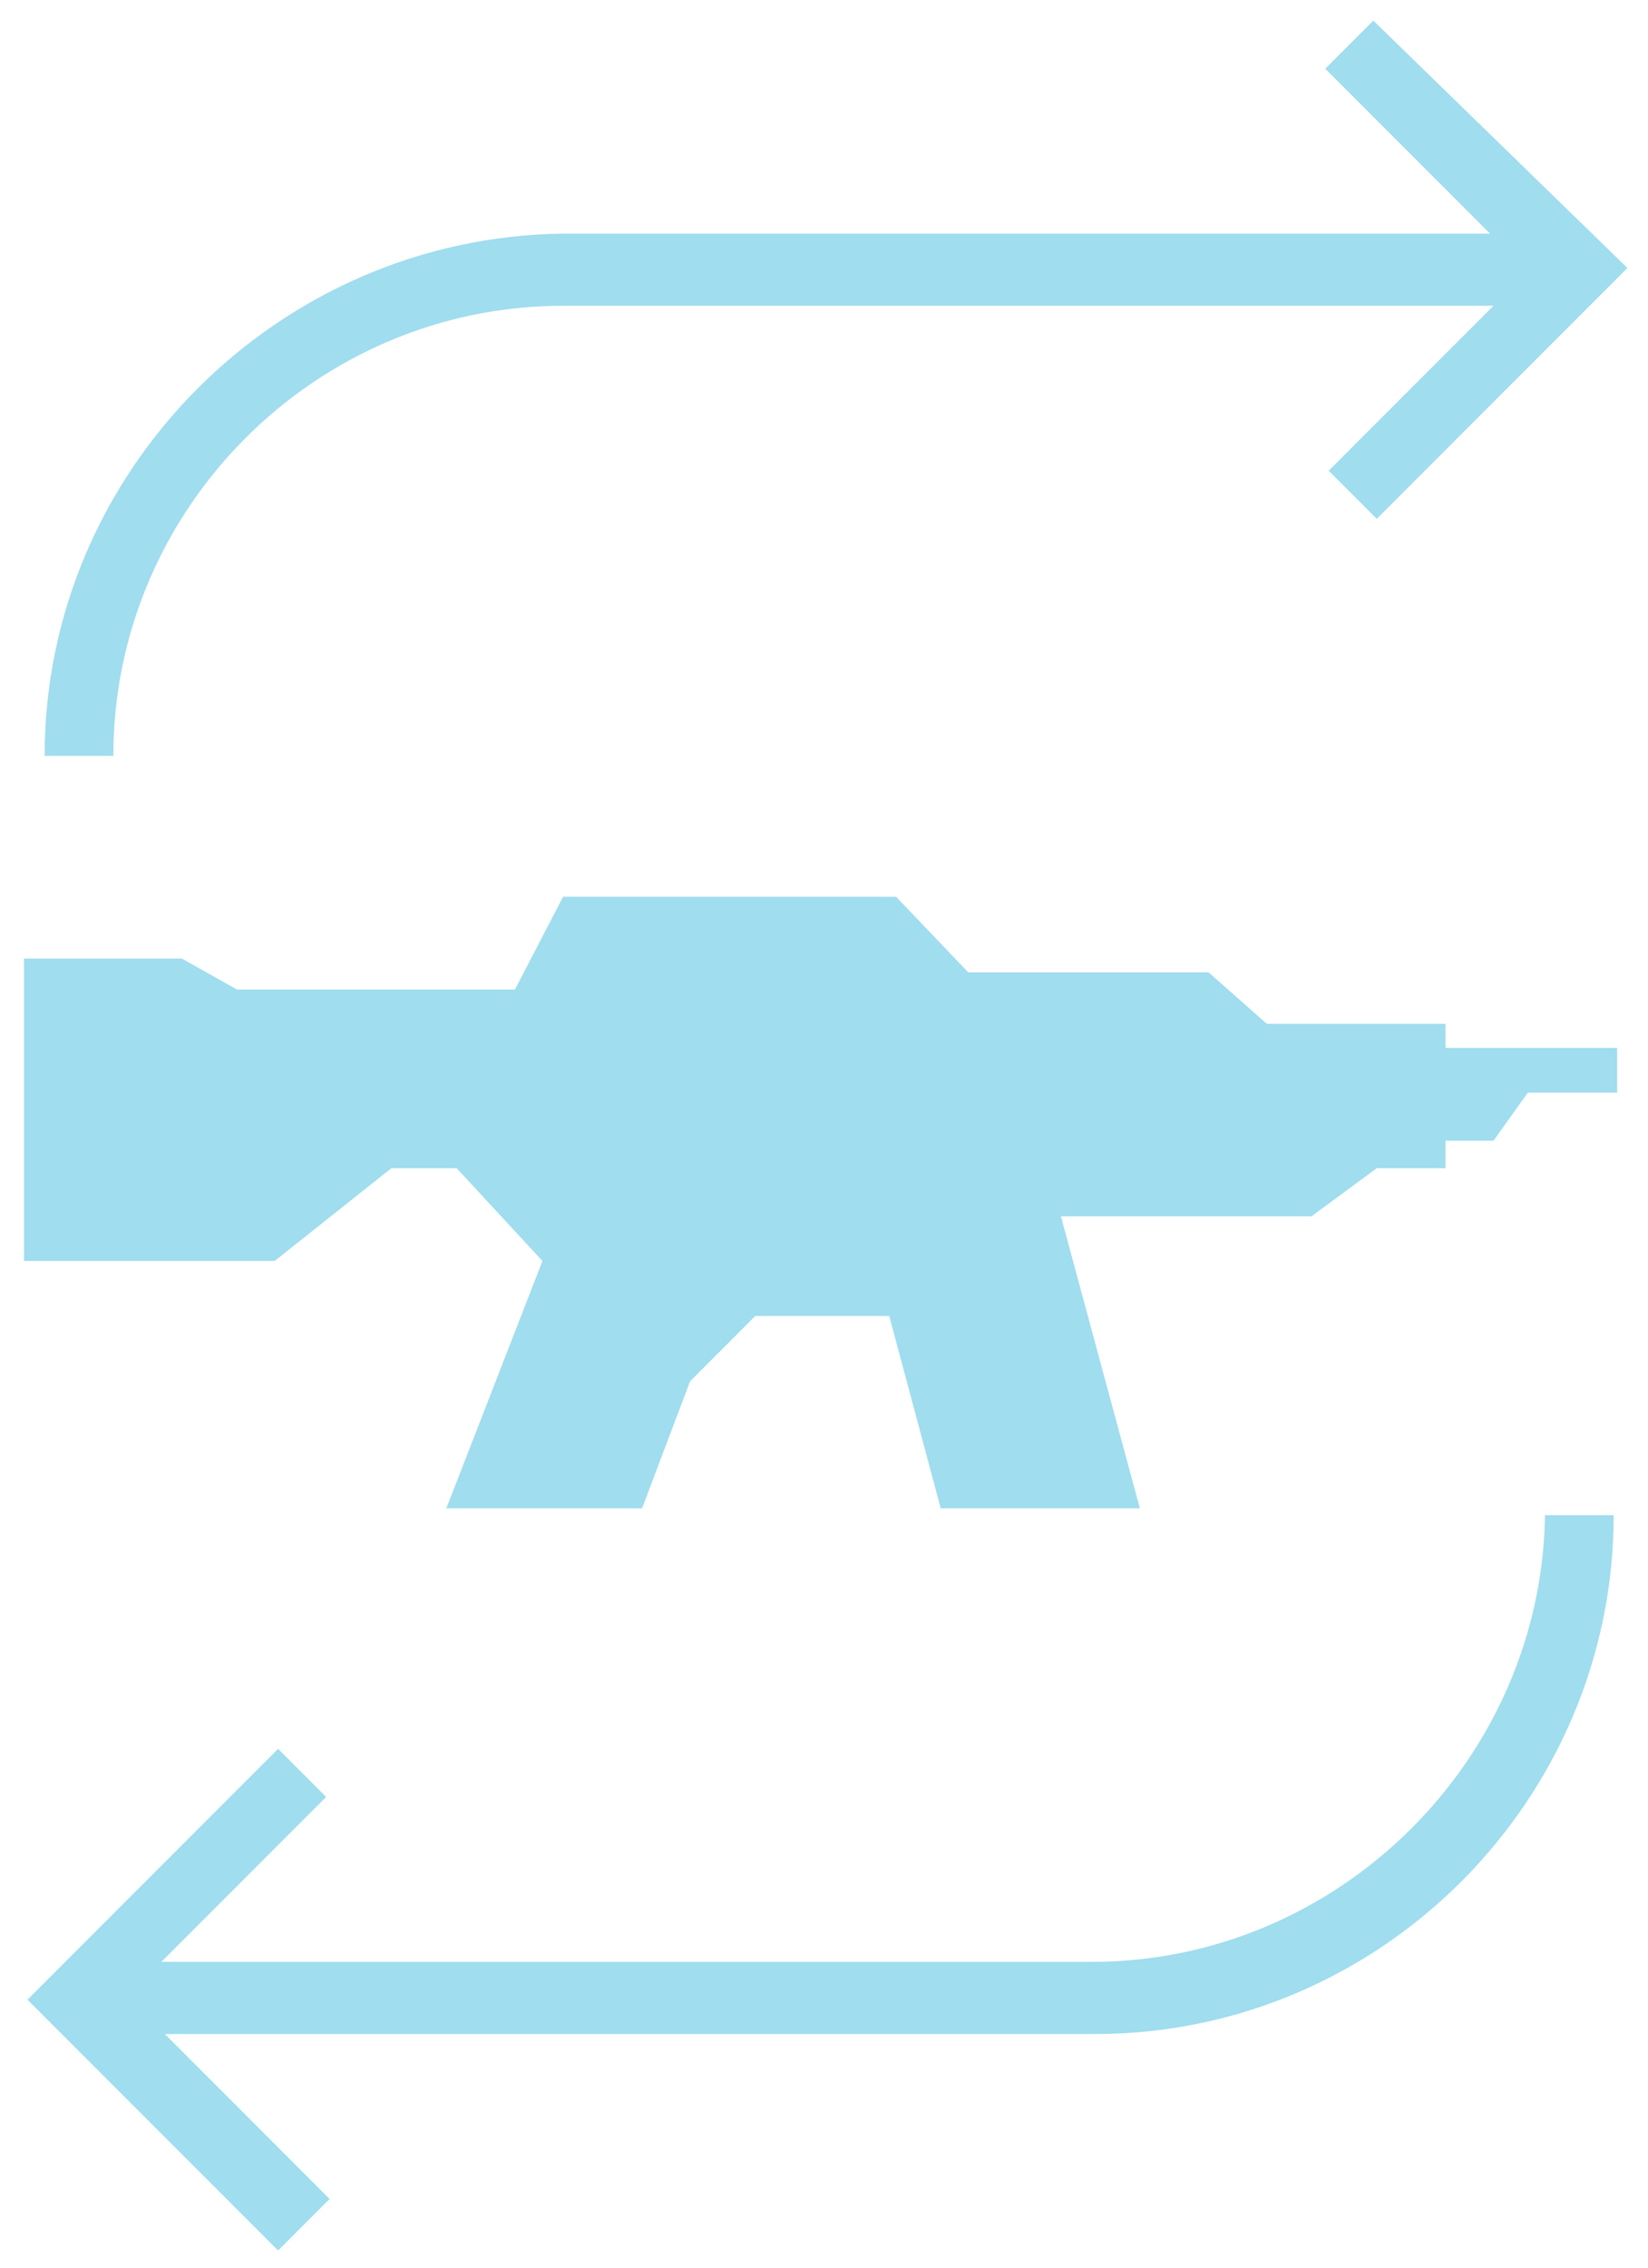 <?xml version="1.0" encoding="utf-8"?>
<!-- Generator: Adobe Illustrator 28.2.0, SVG Export Plug-In . SVG Version: 6.00 Build 0)  -->
<svg version="1.1" baseProfile="tiny" id="Layer_1" xmlns="http://www.w3.org/2000/svg" xmlns:xlink="http://www.w3.org/1999/xlink"
	 x="0px" y="0px" viewBox="0 0 48 66" overflow="visible" xml:space="preserve">
<g>
	<polygon fill="#9FDDEF" points="42.1,29.8 36.9,29.8 35.2,28.3 28.2,28.3 26.1,26.1 16.4,26.1 15,28.8 6.9,28.8 5.3,27.9 0.7,27.9 
		0.7,36.7 8,36.7 11.4,34 13.3,34 15.8,36.7 13,43.9 18.7,43.9 20.1,40.2 22,38.3 25.9,38.3 27.4,43.9 33.2,43.9 30.9,35.4 
		38.2,35.4 40.1,34 42.1,34 42.1,33.2 43.5,33.2 44.5,31.8 47.1,31.8 47.1,30.5 42.1,30.5 	"/>
	<path fill="#9FDDEF" d="M16.4,8.9h27.1l-4.8,4.8l1.4,1.4l7.3-7.3L40,0.6L38.6,2l4.8,4.8H16.4C8.1,6.9,1.3,13.7,1.3,22h2
		C3.3,14.8,9.2,8.9,16.4,8.9z"/>
	<path fill="#9FDDEF" d="M31.8,57.1H4.7l4.8-4.8l-1.4-1.4l-7.3,7.3l7.3,7.3L9.6,64l-4.8-4.8h27.1c8.3,0,15.1-6.8,15.1-15.1h-2
		C44.9,51.2,39,57.1,31.8,57.1z"/>
</g>
</svg>
